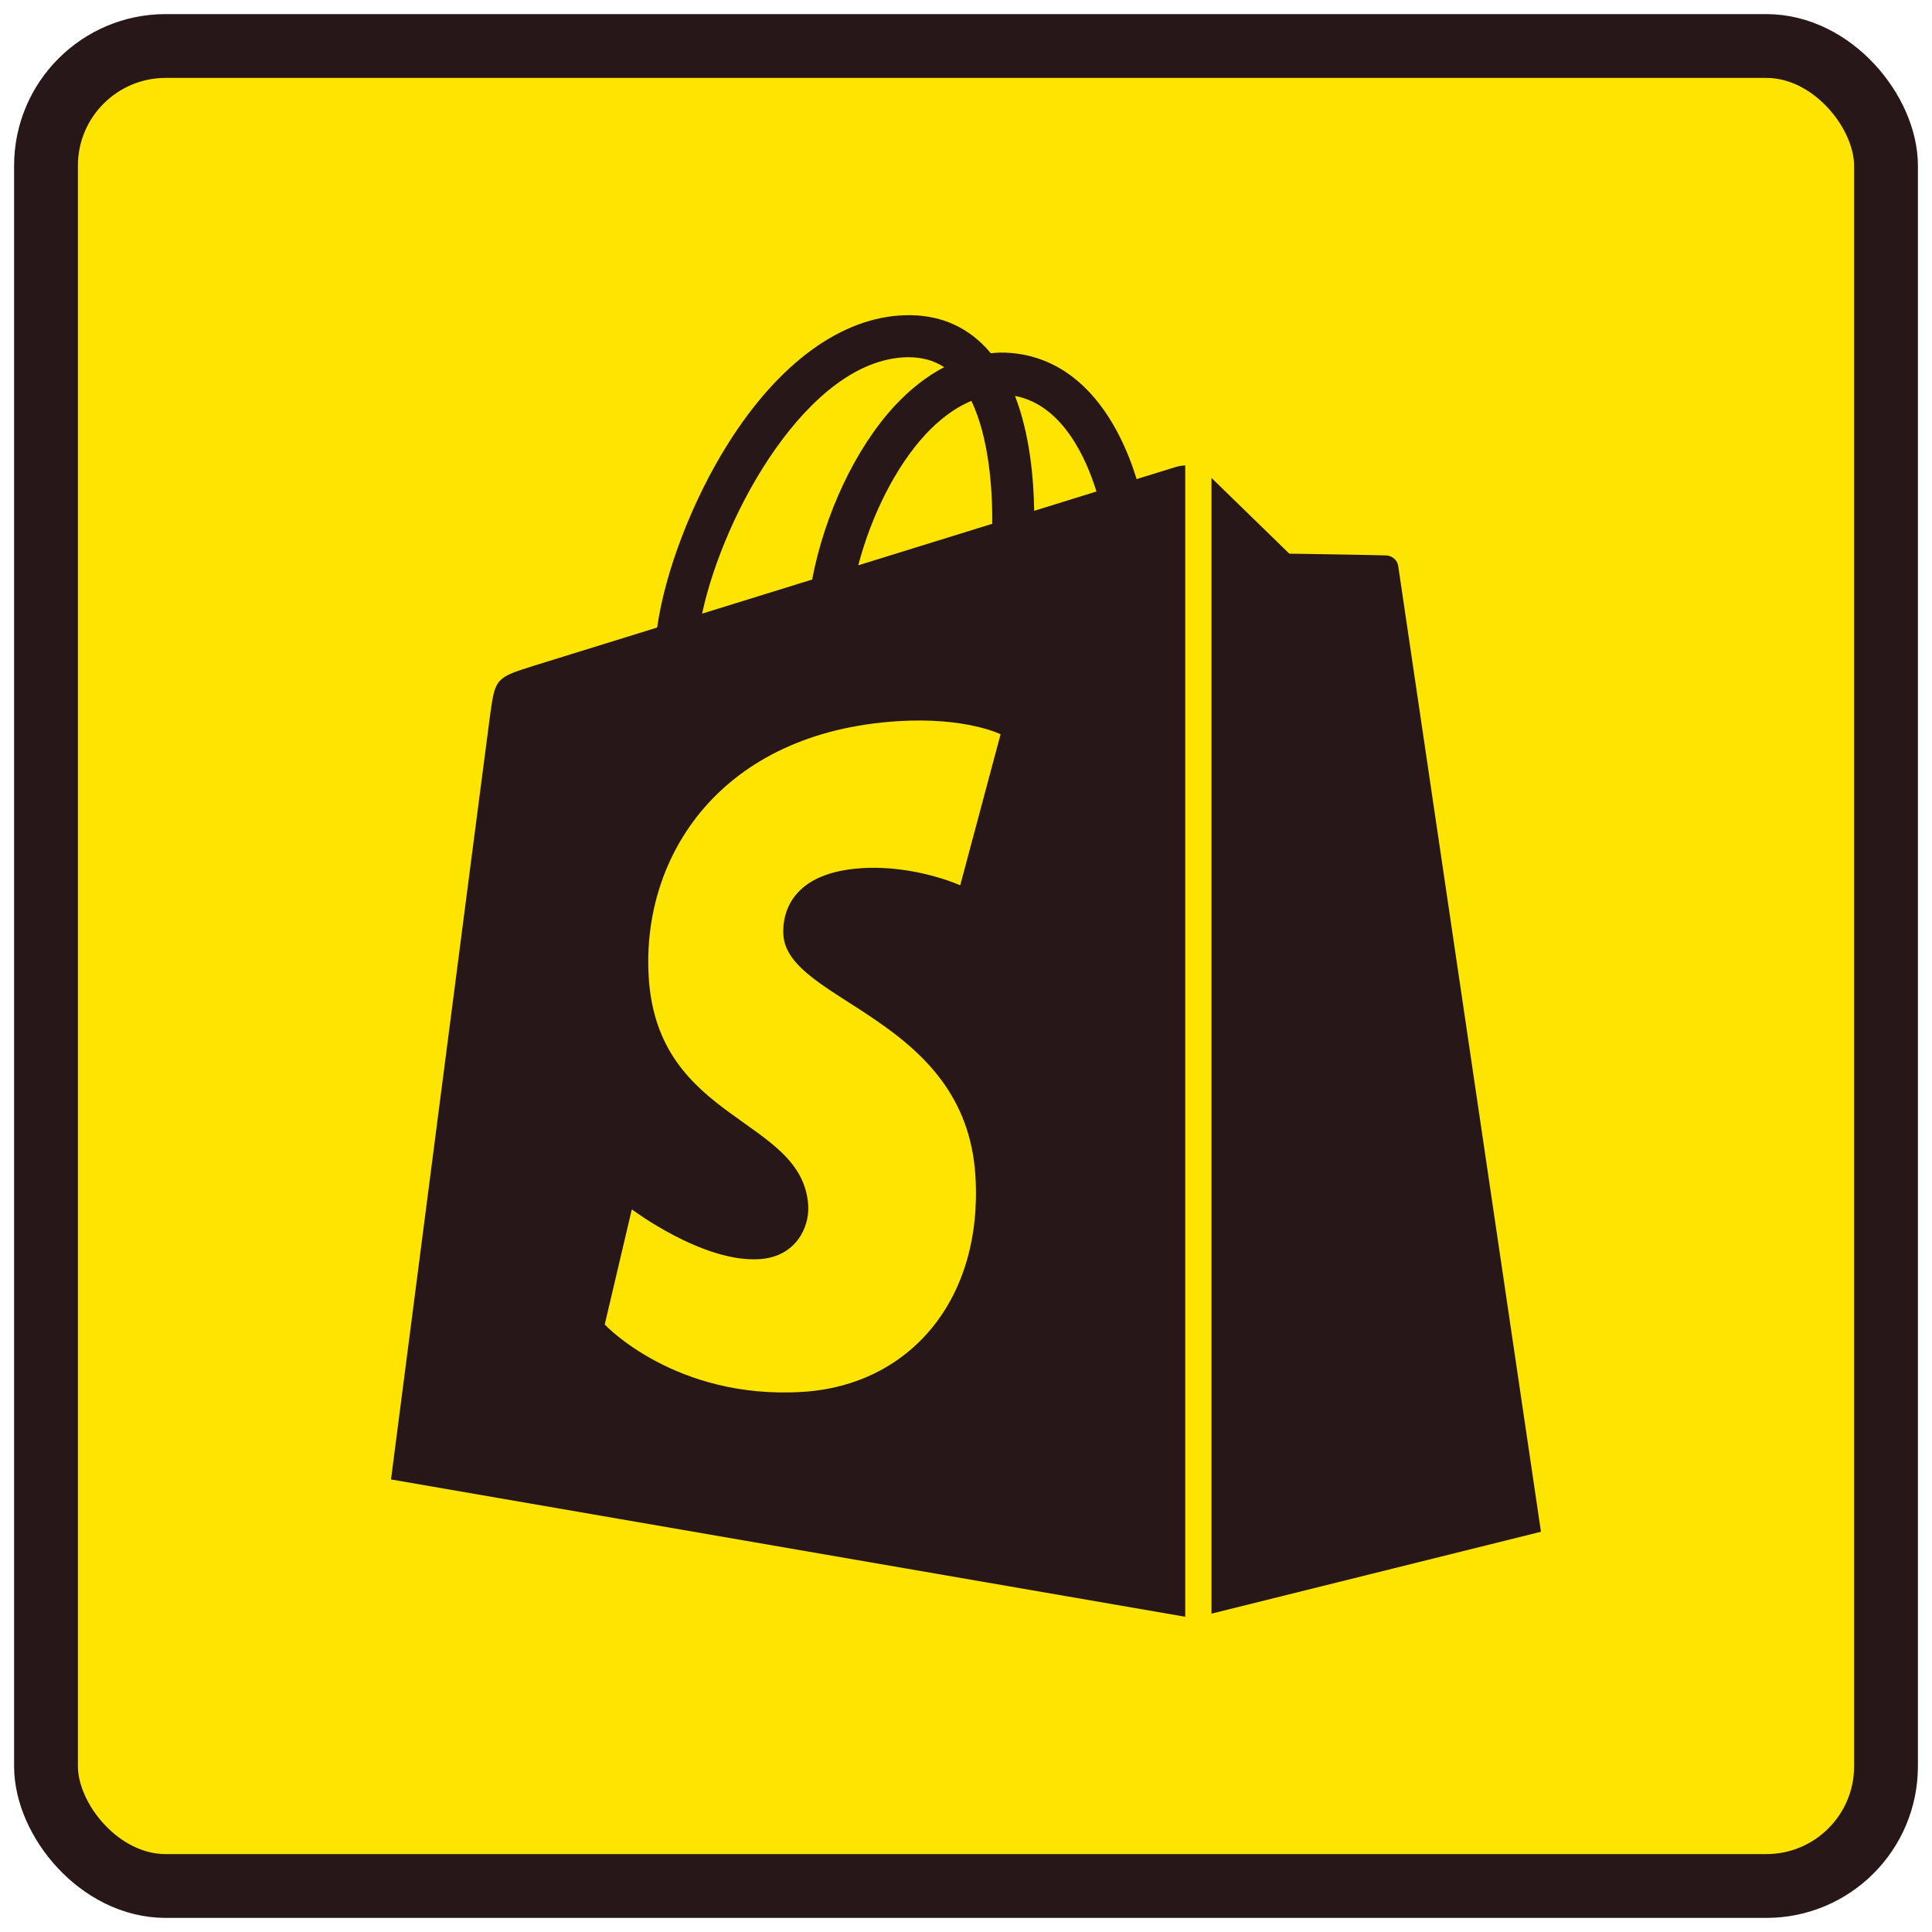 <svg width="42" height="42" viewBox="0 0 42 42" fill="none" xmlns="http://www.w3.org/2000/svg">
<rect x="1" y="1" width="40" height="40" rx="2.602" fill="#FDE401"/>
<rect x="1" y="1" width="40" height="40" rx="2.602" stroke="#281719" stroke-width="1.387" stroke-miterlimit="10" stroke-linecap="round" stroke-linejoin="round"/>
<path d="M25.557 10.153C25.555 10.153 25.24 10.251 24.709 10.415C24.621 10.127 24.49 9.774 24.304 9.419C23.703 8.273 22.824 7.667 21.762 7.665C21.761 7.665 21.76 7.665 21.758 7.665C21.685 7.665 21.611 7.672 21.538 7.679C21.507 7.641 21.475 7.604 21.442 7.568C20.979 7.073 20.385 6.832 19.674 6.853C18.302 6.892 16.936 7.883 15.828 9.643C15.047 10.882 14.455 12.438 14.286 13.642C12.711 14.13 11.608 14.472 11.585 14.479C10.789 14.729 10.764 14.754 10.66 15.503C10.581 16.07 8.5 32.162 8.5 32.162L25.766 35.147V10.117C25.68 10.123 25.605 10.139 25.557 10.153ZM21.57 11.387C20.656 11.67 19.659 11.979 18.658 12.289C18.94 11.211 19.473 10.138 20.128 9.435C20.372 9.174 20.713 8.882 21.117 8.715C21.497 9.507 21.579 10.629 21.57 11.387ZM19.701 7.766C20.023 7.759 20.294 7.83 20.526 7.982C20.155 8.175 19.797 8.452 19.46 8.812C18.589 9.747 17.921 11.199 17.655 12.599C16.824 12.857 16.011 13.108 15.263 13.34C15.735 11.135 17.582 7.827 19.701 7.766ZM17.03 20.324C17.123 21.793 20.987 22.113 21.204 25.554C21.375 28.26 19.768 30.112 17.454 30.258C14.676 30.433 13.146 28.794 13.146 28.794L13.735 26.29C13.735 26.29 15.274 27.451 16.506 27.373C17.311 27.323 17.599 26.668 17.57 26.205C17.448 24.289 14.302 24.402 14.103 21.254C13.936 18.604 15.676 15.92 19.515 15.678C20.994 15.584 21.752 15.962 21.752 15.962L20.874 19.246C20.874 19.246 19.894 18.8 18.733 18.873C17.031 18.981 17.013 20.055 17.03 20.324ZM22.482 11.105C22.472 10.41 22.389 9.443 22.065 8.607C23.107 8.805 23.619 9.983 23.836 10.685C23.435 10.81 22.977 10.951 22.482 11.105Z" fill="#281719"/>
<path d="M26.337 35.079L33.499 33.299C33.499 33.299 30.416 12.449 30.396 12.306C30.376 12.163 30.251 12.084 30.148 12.075C30.044 12.067 28.028 12.036 28.028 12.036C28.028 12.036 26.799 10.842 26.337 10.39V35.079Z" fill="#281719"/>
</svg>
